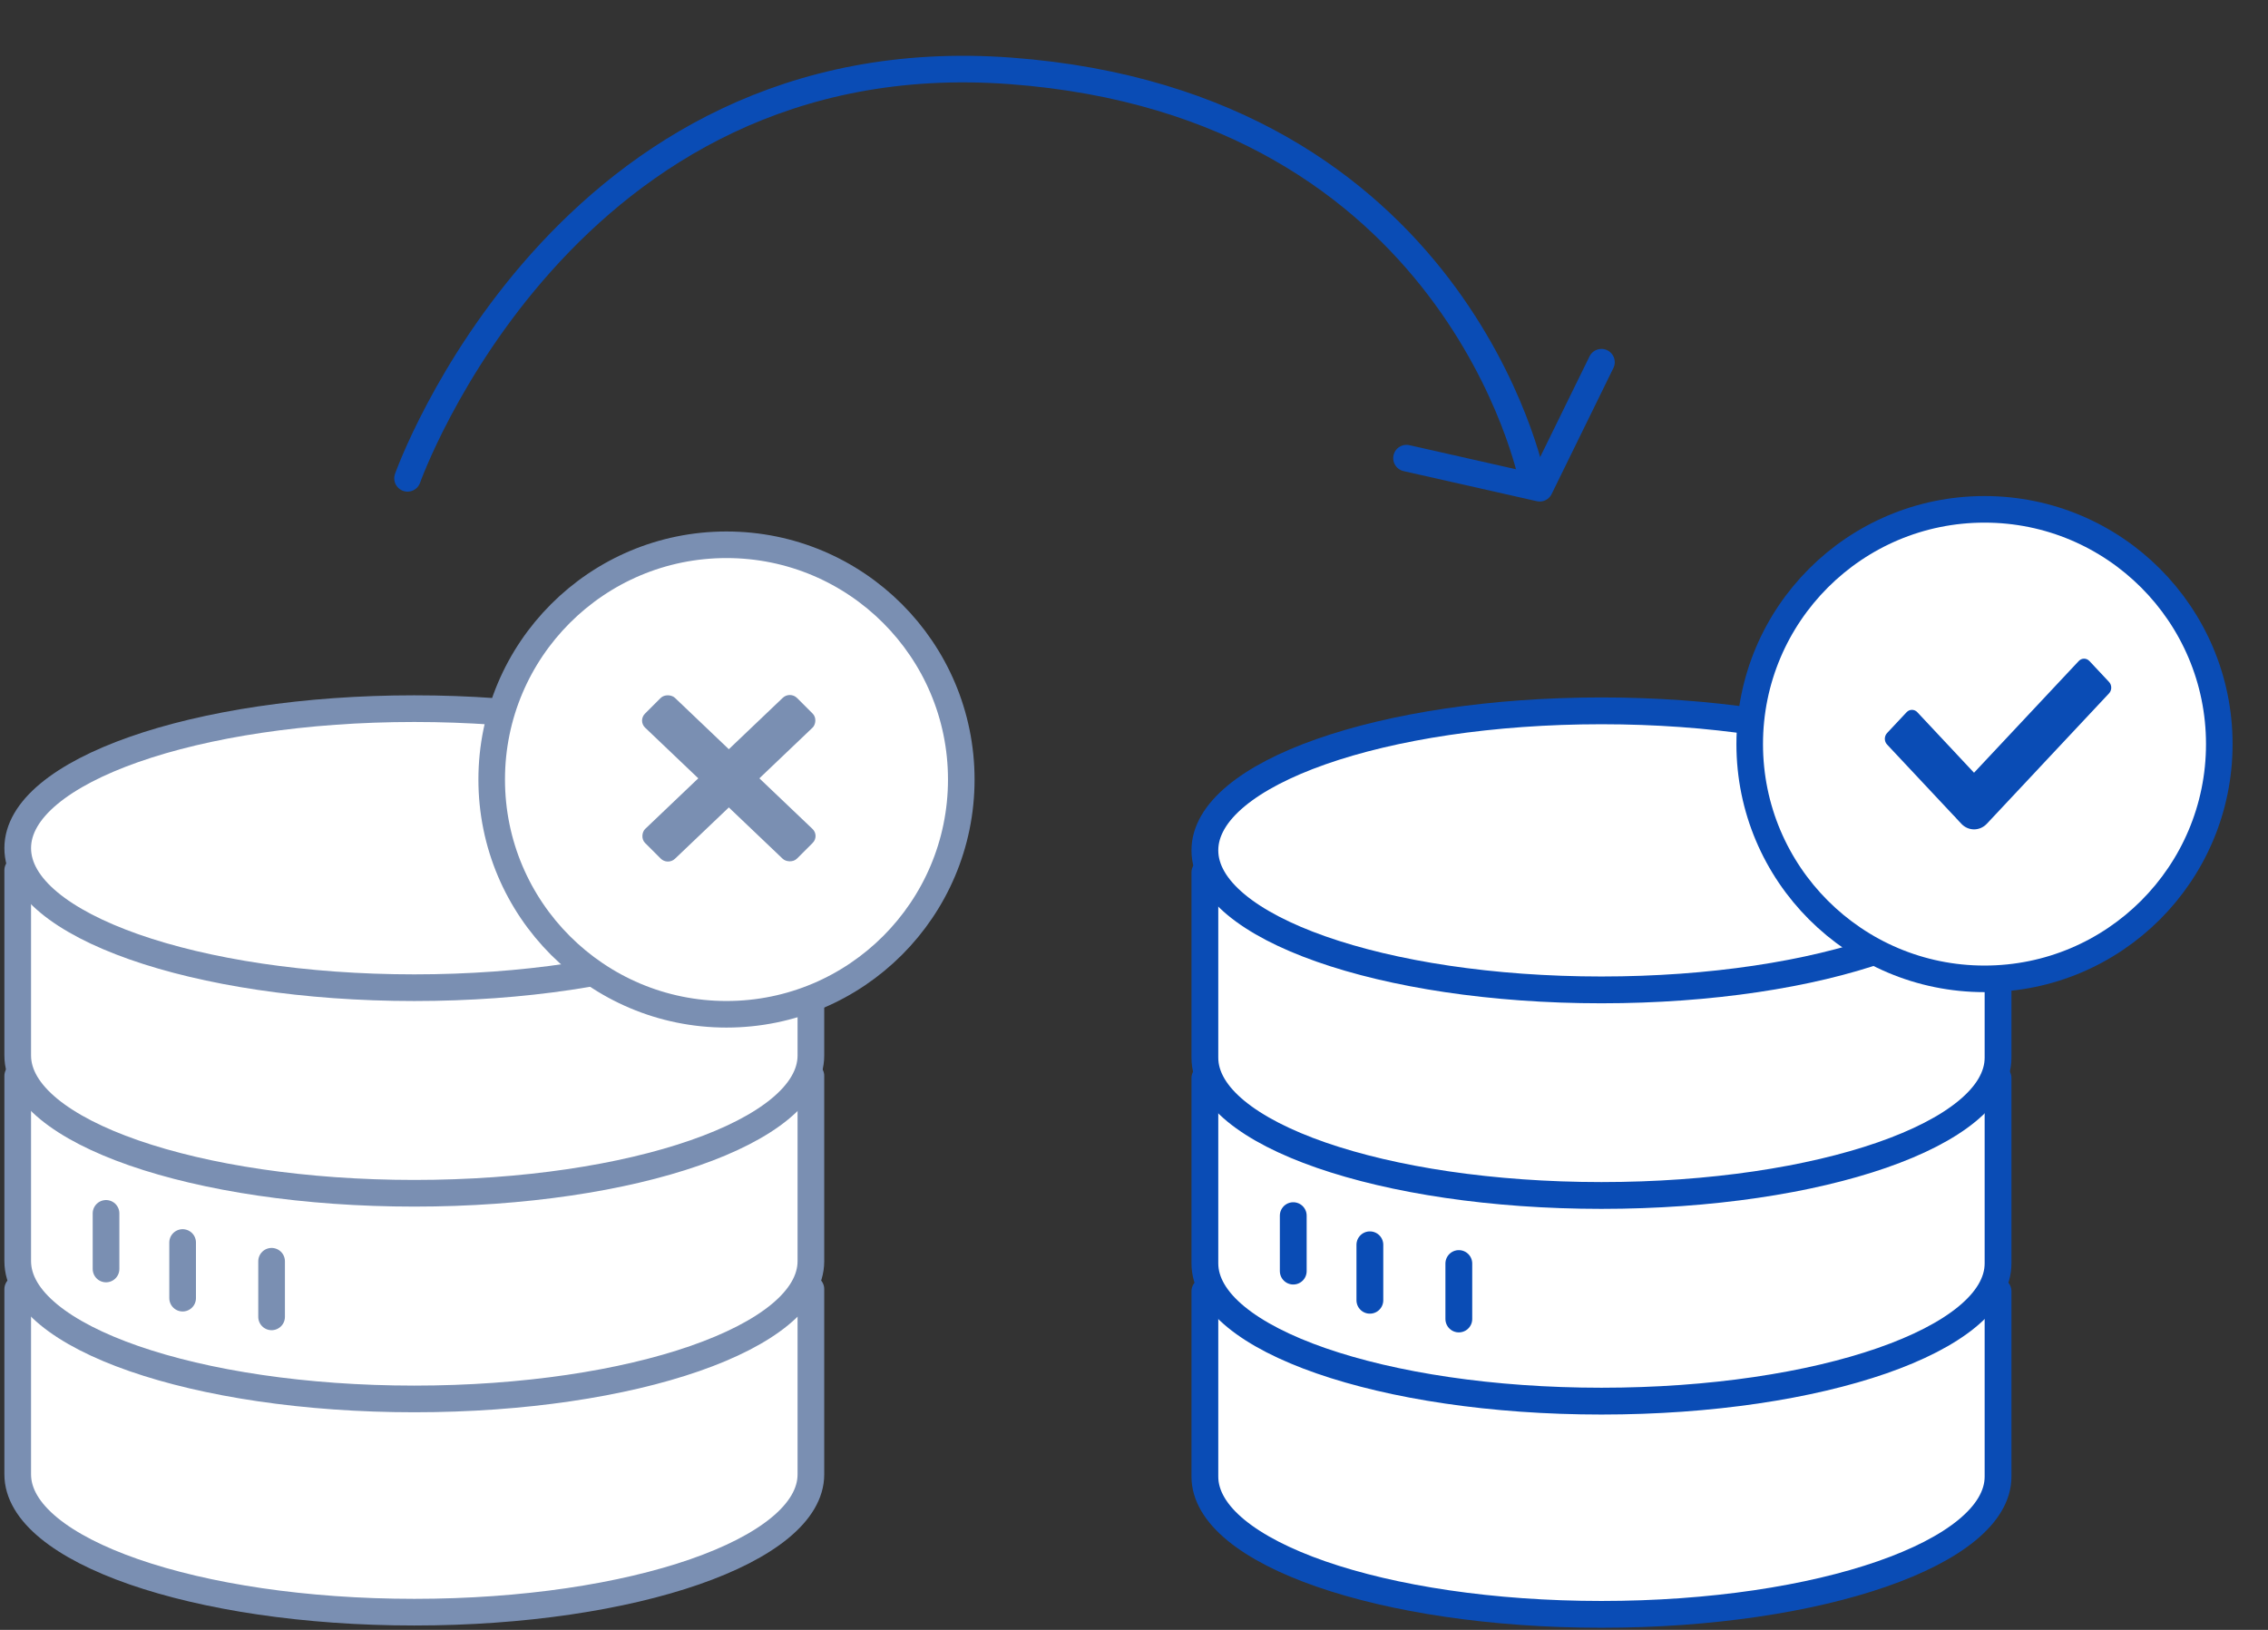 <svg width="128" height="92" viewBox="0 0 128 92" fill="none" xmlns="http://www.w3.org/2000/svg">
<rect x="0" y="0" width="128" height="92" fill="#333333" stroke="none"/>
<path d="M1 72.764V83.222C1 87.518 11.02 91 23.383 91C35.742 91 45.765 87.518 45.765 83.223V72.763" fill="white"/>
<path d="M1 72.764V83.222C1 87.518 11.02 91 23.383 91C35.742 91 45.765 87.518 45.765 83.223V72.763" stroke="#7A8FB2" stroke-width="1.505" stroke-linecap="round" stroke-linejoin="round"/>
<path d="M1 60.728V71.186C1 75.482 11.02 78.964 23.383 78.964C35.742 78.964 45.765 75.482 45.765 71.187V60.727" fill="white"/>
<path d="M1 60.728V71.186C1 75.482 11.02 78.964 23.383 78.964C35.742 78.964 45.765 75.482 45.765 71.187V60.727" stroke="#7A8FB2" stroke-width="1.505" stroke-linecap="round" stroke-linejoin="round"/>
<path d="M1 49.119V59.577C1 63.873 11.02 67.355 23.383 67.355C35.742 67.355 45.765 63.873 45.765 59.578V49.118" fill="white"/>
<path d="M1 49.119V59.577C1 63.873 11.02 67.355 23.383 67.355C35.742 67.355 45.765 63.873 45.765 59.578V49.118" stroke="#7A8FB2" stroke-width="1.505" stroke-linecap="round" stroke-linejoin="round"/>
<line x1="5.984" y1="68.49" x2="5.984" y2="71.628" stroke="#7A8FB2" stroke-width="1.505" stroke-linecap="round" stroke-linejoin="round"/>
<line x1="10.307" y1="70.135" x2="10.307" y2="73.274" stroke="#7A8FB2" stroke-width="1.505" stroke-linecap="round" stroke-linejoin="round"/>
<line x1="15.328" y1="71.193" x2="15.328" y2="74.331" stroke="#7A8FB2" stroke-width="1.505" stroke-linecap="round" stroke-linejoin="round"/>
<path fill-rule="evenodd" clip-rule="evenodd" d="M45.765 47.875C45.765 52.224 35.743 55.751 23.382 55.751C11.02 55.751 1 52.223 1 47.874C1 43.525 11.02 40 23.382 40C35.743 40 45.765 43.526 45.765 47.875Z" fill="white" stroke="#7A8FB2" stroke-width="1.505" stroke-linecap="round" stroke-linejoin="round"/>
<path d="M68 72.888V83.346C68 87.642 78.02 91.124 90.383 91.124C102.742 91.124 112.765 87.642 112.765 83.347V72.887" fill="white"/>
<path d="M68 72.888V83.346C68 87.642 78.02 91.124 90.383 91.124C102.742 91.124 112.765 87.642 112.765 83.347V72.887" stroke="#0A4CB5" stroke-width="1.513" stroke-linecap="round" stroke-linejoin="round"/>
<path d="M68 60.852V71.31C68 75.606 78.02 79.088 90.383 79.088C102.742 79.088 112.765 75.606 112.765 71.311V60.851" fill="white"/>
<path d="M68 60.852V71.31C68 75.606 78.02 79.088 90.383 79.088C102.742 79.088 112.765 75.606 112.765 71.311V60.851" stroke="#0A4CB5" stroke-width="1.513" stroke-linecap="round" stroke-linejoin="round"/>
<path d="M68 49.243V59.701C68 63.997 78.02 67.479 90.383 67.479C102.742 67.479 112.765 63.997 112.765 59.702V49.242" fill="white"/>
<path d="M68 49.243V59.701C68 63.997 78.02 67.479 90.383 67.479C102.742 67.479 112.765 63.997 112.765 59.702V49.242" stroke="#0A4CB5" stroke-width="1.513" stroke-linecap="round" stroke-linejoin="round"/>
<line x1="72.988" y1="68.618" x2="72.988" y2="71.748" stroke="#0A4CB5" stroke-width="1.513" stroke-linecap="round" stroke-linejoin="round"/>
<line x1="77.312" y1="70.263" x2="77.312" y2="73.394" stroke="#0A4CB5" stroke-width="1.513" stroke-linecap="round" stroke-linejoin="round"/>
<line x1="82.332" y1="71.321" x2="82.332" y2="74.451" stroke="#0A4CB5" stroke-width="1.513" stroke-linecap="round" stroke-linejoin="round"/>
<path fill-rule="evenodd" clip-rule="evenodd" d="M112.765 47.999C112.765 52.348 102.743 55.875 90.382 55.875C78.02 55.875 68 52.347 68 47.998C68 43.649 78.02 40.124 90.382 40.124C102.743 40.124 112.765 43.65 112.765 47.999Z" fill="white" stroke="#0A4CB5" stroke-width="1.513" stroke-linecap="round" stroke-linejoin="round"/>
<path d="M90.382 20.445L86.896 27.558L79.379 25.86" stroke="#0A4CB5" stroke-width="1.5" stroke-linecap="round" stroke-linejoin="round"/>
<path d="M23 27C23 27 31.814 2.128 57.027 4C82.24 5.872 86.456 27 86.456 27" stroke="#0A4CB5" stroke-width="1.5" stroke-linecap="round"/>
<circle cx="112" cy="42.001" r="13.251" fill="white" stroke="#0A4CB5" stroke-width="1.5"/>
<path d="M117.318 37.313C117.485 37.135 117.755 37.135 117.922 37.313L119.028 38.493C119.195 38.671 119.195 38.96 119.028 39.138L112.134 46.495C111.735 46.921 111.089 46.921 110.69 46.495L110.423 46.21C110.025 45.785 110.025 45.095 110.423 44.67L117.318 37.313Z" fill="#0A4CB5"/>
<path d="M106.5 42.024C106.334 41.846 106.334 41.557 106.5 41.379L107.604 40.201C107.771 40.023 108.041 40.023 108.208 40.201L111.924 44.167C112.323 44.592 112.323 45.282 111.924 45.707L111.66 45.989C111.261 46.415 110.615 46.415 110.217 45.989L106.5 42.024Z" fill="#0A4CB5"/>
<circle cx="41.001" cy="44.001" r="13.251" fill="white" stroke="#7A8FB2" stroke-width="1.5"/>
<rect width="2.38" height="11.853" rx="0.564" transform="matrix(0.707 -0.707 0.724 0.69 36 40.684)" fill="#7A8FB2"/>
<rect width="2.38" height="11.853" rx="0.564" transform="matrix(0.707 0.707 -0.724 0.69 44.585 39)" fill="#7A8FB2"/>
</svg>
